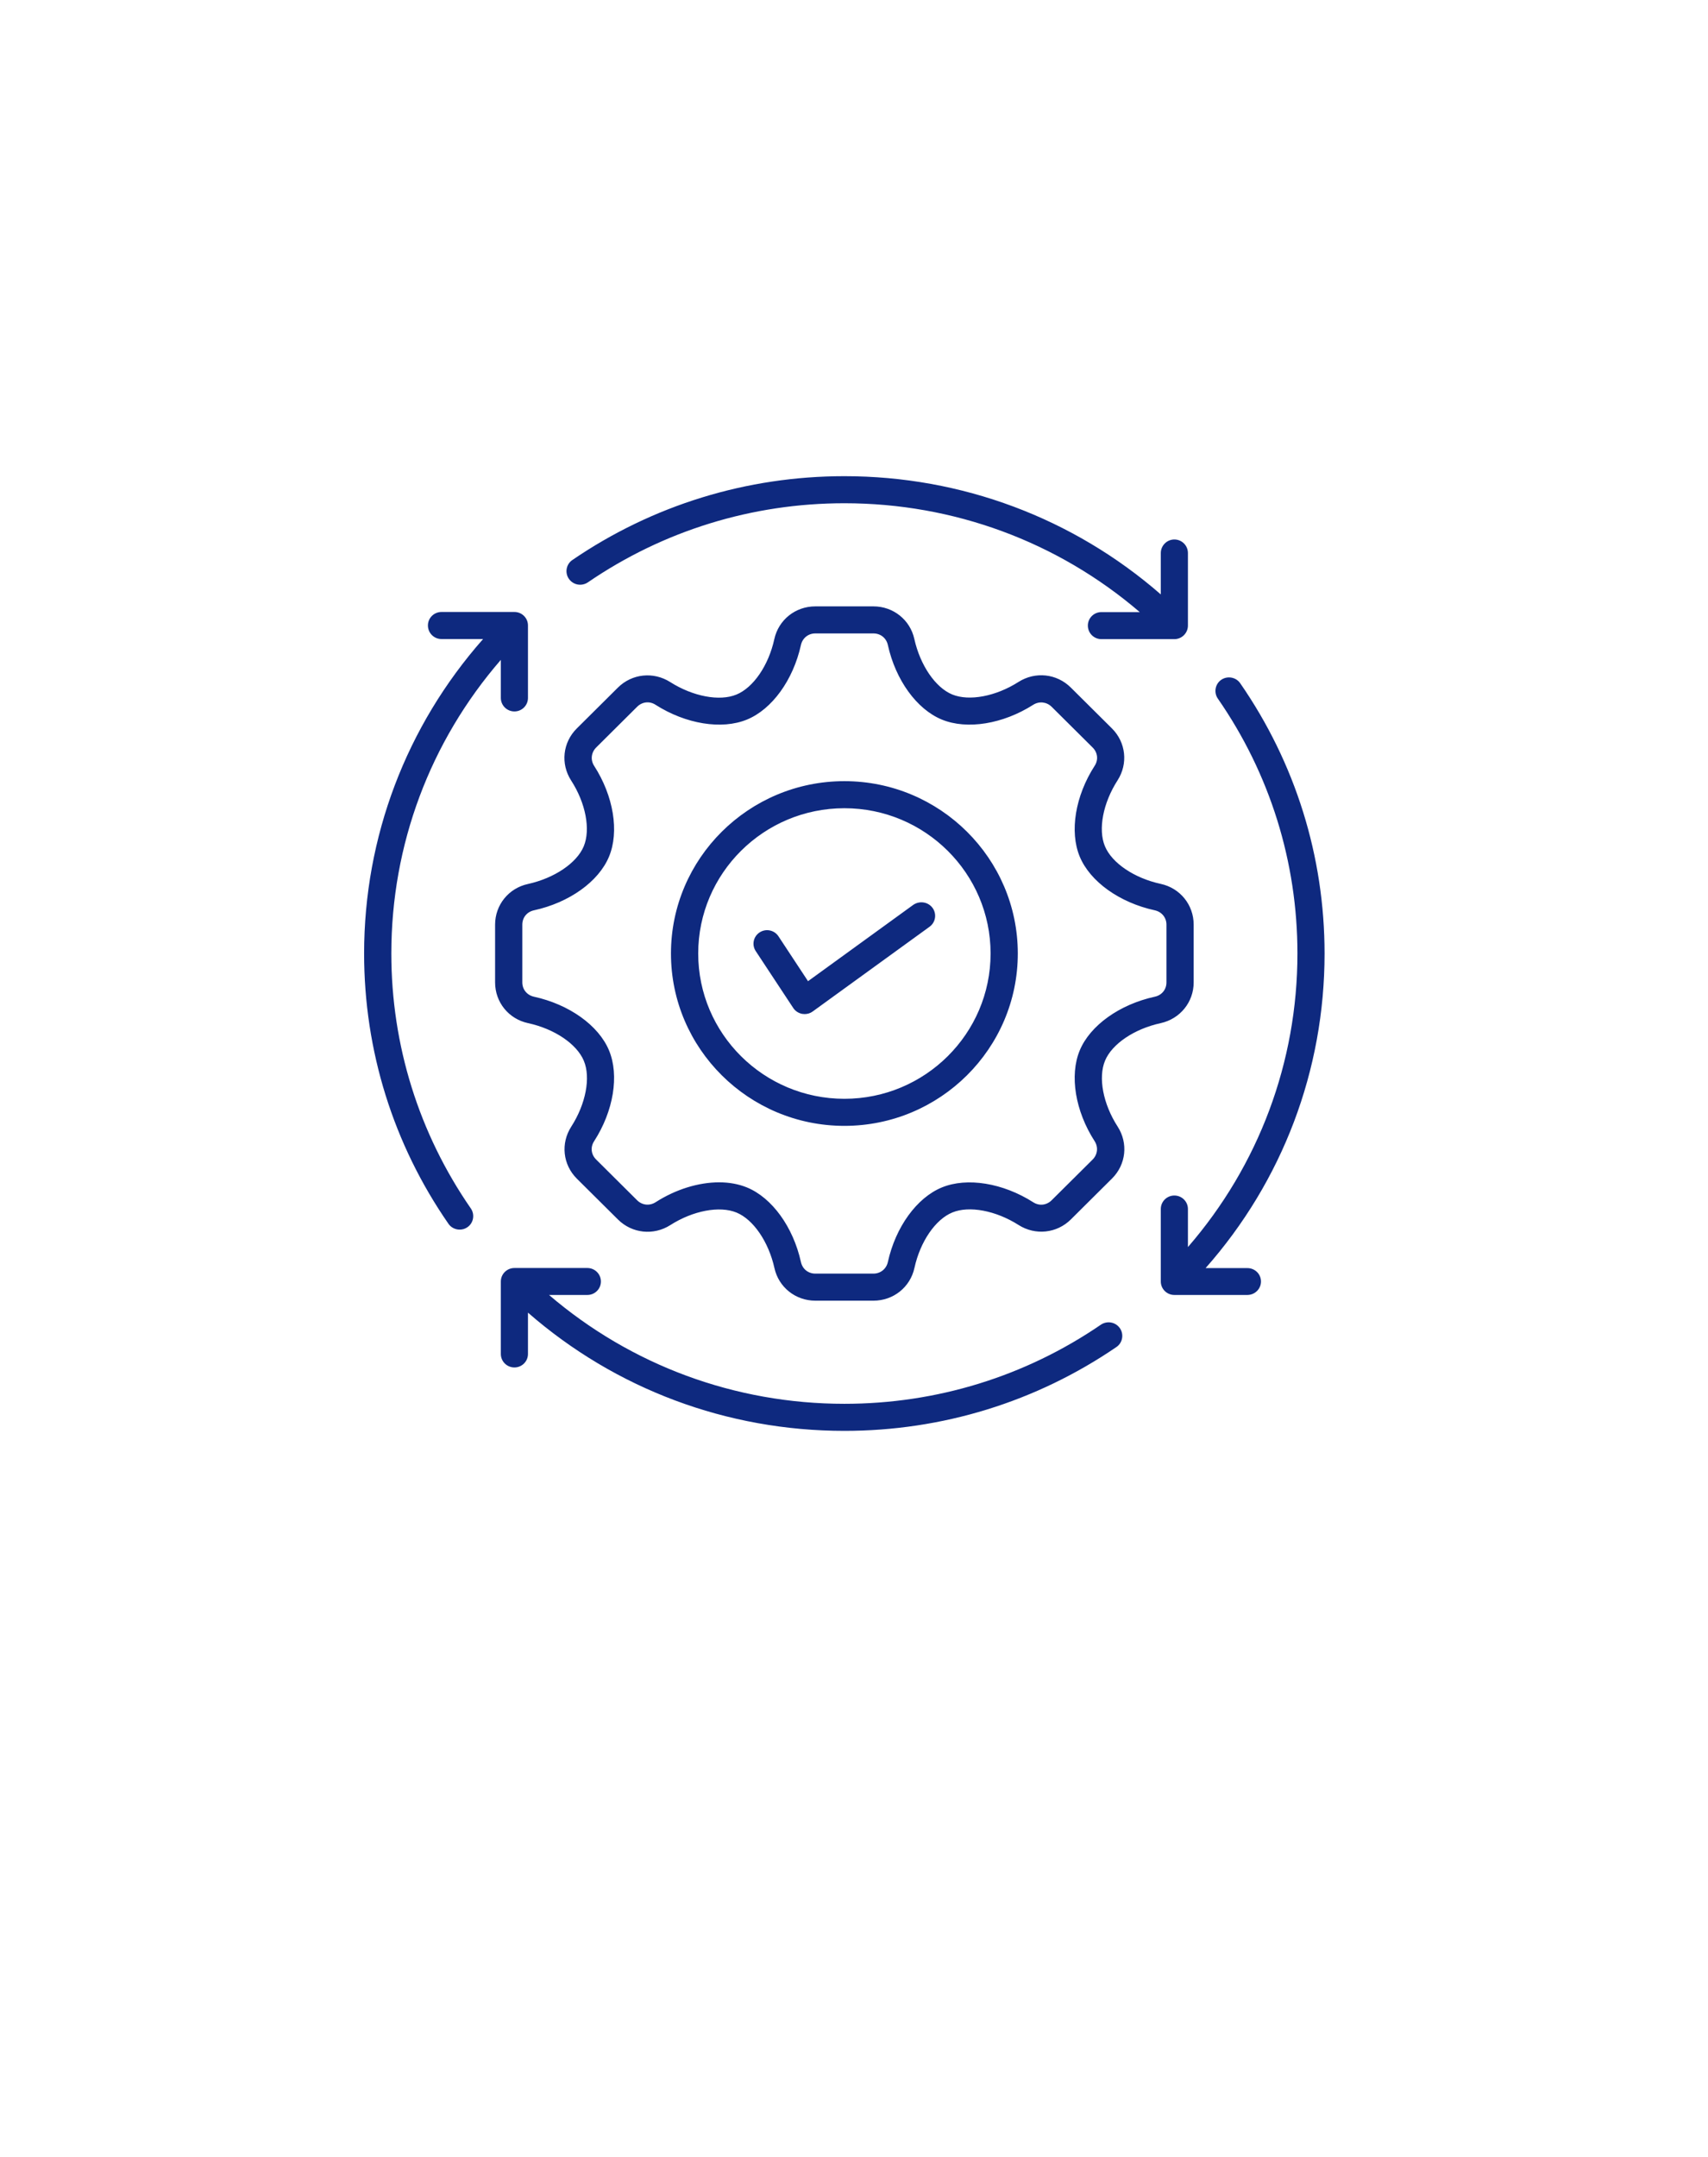 <svg width="61" height="77" viewBox="0 0 61 77" fill="none" xmlns="http://www.w3.org/2000/svg">
<g clip-path="url(#clip0_1553_521)">
<g filter="url(#filter0_d_1553_521)">
<path d="M5.0736e-07 19.49V47.72C-0 48.662 0.247 49.588 0.718 50.404C1.188 51.22 1.865 51.898 2.681 52.37L27.148 66.49C27.965 66.961 28.891 67.21 29.834 67.21C30.777 67.21 31.703 66.961 32.52 66.49L57.017 52.37C57.833 51.898 58.51 51.22 58.981 50.404C59.451 49.588 59.699 48.662 59.698 47.72V19.49C59.699 18.548 59.451 17.622 58.981 16.806C58.51 15.99 57.833 15.312 57.017 14.84L32.52 0.72C31.703 0.249 30.777 0.001 29.834 0.001C28.891 0.001 27.965 0.249 27.148 0.72L2.681 14.84C1.865 15.312 1.188 15.99 0.718 16.806C0.247 17.622 -0 18.548 5.0736e-07 19.49Z" fill="white"/>
</g>
<path d="M41.453 36.527C42.147 36.374 42.631 35.776 42.631 35.073V33.01C42.631 32.303 42.147 31.705 41.453 31.555C40.511 31.351 39.711 30.812 39.461 30.21C39.212 29.612 39.392 28.668 39.913 27.859C40.294 27.265 40.213 26.503 39.711 26.004L38.243 24.546C37.74 24.046 36.974 23.966 36.376 24.345C35.565 24.863 34.614 25.041 34.009 24.794C33.407 24.546 32.864 23.751 32.655 22.814C32.505 22.129 31.903 21.648 31.195 21.648H29.118C28.407 21.648 27.805 22.129 27.654 22.818C27.449 23.755 26.906 24.549 26.3 24.797C25.699 25.045 24.748 24.866 23.934 24.349C23.336 23.97 22.569 24.05 22.067 24.549L20.599 26.007C20.096 26.507 20.015 27.269 20.397 27.863C20.918 28.668 21.098 29.612 20.848 30.214C20.599 30.812 19.799 31.351 18.856 31.559C18.166 31.708 17.682 32.306 17.682 33.01V35.073C17.682 35.78 18.166 36.378 18.86 36.527C19.803 36.731 20.602 37.271 20.852 37.873C21.102 38.47 20.922 39.414 20.401 40.224C20.019 40.818 20.1 41.58 20.602 42.079L22.07 43.537C22.573 44.036 23.34 44.117 23.938 43.738C24.748 43.22 25.699 43.041 26.304 43.289C26.906 43.537 27.449 44.332 27.658 45.269C27.808 45.954 28.41 46.435 29.118 46.435H31.195C31.907 46.435 32.508 45.954 32.659 45.265C32.864 44.328 33.407 43.533 34.013 43.286C34.614 43.038 35.565 43.216 36.379 43.734C36.977 44.113 37.744 44.033 38.247 43.533L39.714 42.075C40.217 41.576 40.298 40.814 39.916 40.22C39.395 39.414 39.215 38.47 39.465 37.869C39.711 37.271 40.511 36.731 41.453 36.527ZM38.562 37.501C38.192 38.394 38.401 39.666 39.094 40.741C39.23 40.953 39.201 41.215 39.025 41.394L37.557 42.852C37.377 43.03 37.113 43.06 36.9 42.921C35.818 42.232 34.537 42.024 33.639 42.392C32.74 42.761 31.984 43.807 31.709 45.057C31.654 45.301 31.448 45.469 31.195 45.469H29.118C28.865 45.469 28.66 45.305 28.605 45.057C28.329 43.807 27.574 42.761 26.675 42.392C26.381 42.272 26.044 42.21 25.684 42.21C24.954 42.21 24.14 42.455 23.413 42.921C23.2 43.056 22.936 43.03 22.756 42.852L21.289 41.394C21.109 41.215 21.079 40.953 21.219 40.741C21.912 39.666 22.122 38.394 21.751 37.501C21.38 36.608 20.327 35.857 19.069 35.583C18.823 35.529 18.654 35.325 18.654 35.073V33.01C18.654 32.758 18.819 32.554 19.069 32.499C20.327 32.226 21.38 31.475 21.751 30.582C22.122 29.689 21.912 28.417 21.219 27.341C21.083 27.13 21.113 26.868 21.289 26.689L22.756 25.231C22.936 25.052 23.2 25.023 23.413 25.162C24.495 25.851 25.776 26.058 26.675 25.69C27.574 25.322 28.329 24.276 28.605 23.026C28.66 22.781 28.865 22.614 29.118 22.614H31.195C31.448 22.614 31.654 22.778 31.709 23.026C31.984 24.276 32.74 25.322 33.639 25.69C34.537 26.058 35.818 25.851 36.9 25.162C37.113 25.027 37.377 25.056 37.557 25.231L39.025 26.689C39.204 26.868 39.234 27.13 39.094 27.341C38.401 28.417 38.192 29.689 38.562 30.582C38.933 31.475 39.986 32.226 41.244 32.499C41.49 32.554 41.659 32.758 41.659 33.01V35.073C41.659 35.325 41.494 35.529 41.244 35.583C39.986 35.857 38.933 36.608 38.562 37.501ZM30.157 27.888C26.741 27.888 23.963 30.648 23.963 34.041C23.963 37.435 26.741 40.194 30.157 40.194C33.572 40.194 36.35 37.435 36.35 34.041C36.35 30.648 33.572 27.888 30.157 27.888ZM30.157 39.228C27.276 39.228 24.936 36.903 24.936 34.041C24.936 31.18 27.276 28.854 30.157 28.854C33.037 28.854 35.378 31.18 35.378 34.041C35.378 36.903 33.037 39.228 30.157 39.228ZM33.305 32.412C33.462 32.627 33.415 32.93 33.198 33.086L29.023 36.112C28.939 36.174 28.84 36.203 28.737 36.203C28.707 36.203 28.678 36.199 28.649 36.196C28.517 36.17 28.403 36.097 28.329 35.984L26.99 33.954C26.843 33.731 26.906 33.433 27.13 33.287C27.354 33.141 27.654 33.203 27.801 33.425L28.858 35.029L32.618 32.303C32.842 32.15 33.147 32.197 33.305 32.412ZM16.816 43.143C16.966 43.362 16.912 43.665 16.691 43.814C16.607 43.873 16.512 43.898 16.416 43.898C16.262 43.898 16.108 43.825 16.016 43.69C14.046 40.847 13.004 37.508 13.004 34.041C13.004 29.882 14.508 25.924 17.253 22.814H15.767C15.499 22.814 15.283 22.599 15.283 22.329C15.283 22.063 15.499 21.848 15.767 21.848H18.372C18.64 21.848 18.856 22.063 18.856 22.329V24.917C18.856 25.183 18.64 25.399 18.372 25.399C18.104 25.399 17.887 25.183 17.887 24.917V23.558C15.356 26.477 13.976 30.166 13.976 34.041C13.976 37.311 14.96 40.461 16.816 43.143ZM20.316 20.663C20.166 20.445 20.221 20.142 20.441 19.993C23.307 18.035 26.667 17 30.157 17C34.343 17 38.328 18.494 41.457 21.221V19.745C41.457 19.479 41.674 19.26 41.941 19.26C42.209 19.26 42.426 19.475 42.426 19.745V22.333C42.426 22.599 42.209 22.818 41.941 22.818H39.337C39.069 22.818 38.852 22.603 38.852 22.333C38.852 22.067 39.069 21.852 39.337 21.852H40.705C37.77 19.337 34.057 17.966 30.157 17.966C26.866 17.966 23.695 18.943 20.995 20.791C20.771 20.941 20.47 20.886 20.316 20.663ZM39.997 47.419C40.147 47.638 40.092 47.941 39.872 48.09C37.007 50.047 33.65 51.083 30.157 51.083C25.967 51.083 21.986 49.592 18.856 46.862V48.338C18.856 48.604 18.64 48.819 18.372 48.819C18.104 48.819 17.887 48.604 17.887 48.338V45.75C17.887 45.484 18.104 45.269 18.372 45.269H20.977C21.245 45.269 21.461 45.484 21.461 45.75C21.461 46.016 21.245 46.231 20.977 46.231H19.608C22.543 48.742 26.253 50.117 30.157 50.117C33.448 50.117 36.618 49.14 39.318 47.292C39.542 47.142 39.843 47.197 39.997 47.419ZM45.035 45.75C45.035 46.016 44.818 46.231 44.547 46.231H41.941C41.674 46.231 41.457 46.016 41.457 45.75V43.162C41.457 42.896 41.674 42.681 41.941 42.681C42.209 42.681 42.426 42.896 42.426 43.162V44.521C44.954 41.605 46.337 37.916 46.337 34.041C46.337 30.772 45.354 27.622 43.493 24.939C43.343 24.721 43.398 24.418 43.618 24.268C43.838 24.119 44.143 24.174 44.293 24.392C46.264 27.239 47.306 30.575 47.306 34.045C47.306 38.204 45.805 42.163 43.057 45.272H44.543C44.818 45.269 45.035 45.484 45.035 45.75Z" fill="#0E297F"/>
</g>
<defs>
<filter id="filter0_d_1553_521" x="-4" y="0.001" width="67.698" height="75.209" filterUnits="userSpaceOnUse" color-interpolation-filters="sRGB">
<feFlood flood-opacity="0" result="BackgroundImageFix"/>
<feColorMatrix in="SourceAlpha" type="matrix" values="0 0 0 0 0 0 0 0 0 0 0 0 0 0 0 0 0 0 127 0" result="hardAlpha"/>
<feOffset dy="4"/>
<feGaussianBlur stdDeviation="2"/>
<feComposite in2="hardAlpha" operator="out"/>
<feColorMatrix type="matrix" values="0 0 0 0 0 0 0 0 0 0 0 0 0 0 0 0 0 0 0.25 0"/>
<feBlend mode="normal" in2="BackgroundImageFix" result="effect1_dropShadow_1553_521"/>
<feBlend mode="normal" in="SourceGraphic" in2="effect1_dropShadow_1553_521" result="shape"/>
</filter>
<clipPath id="clip0_1553_521">
<rect width="60.018" height="77" fill="white"/>
</clipPath>
</defs>
</svg>
